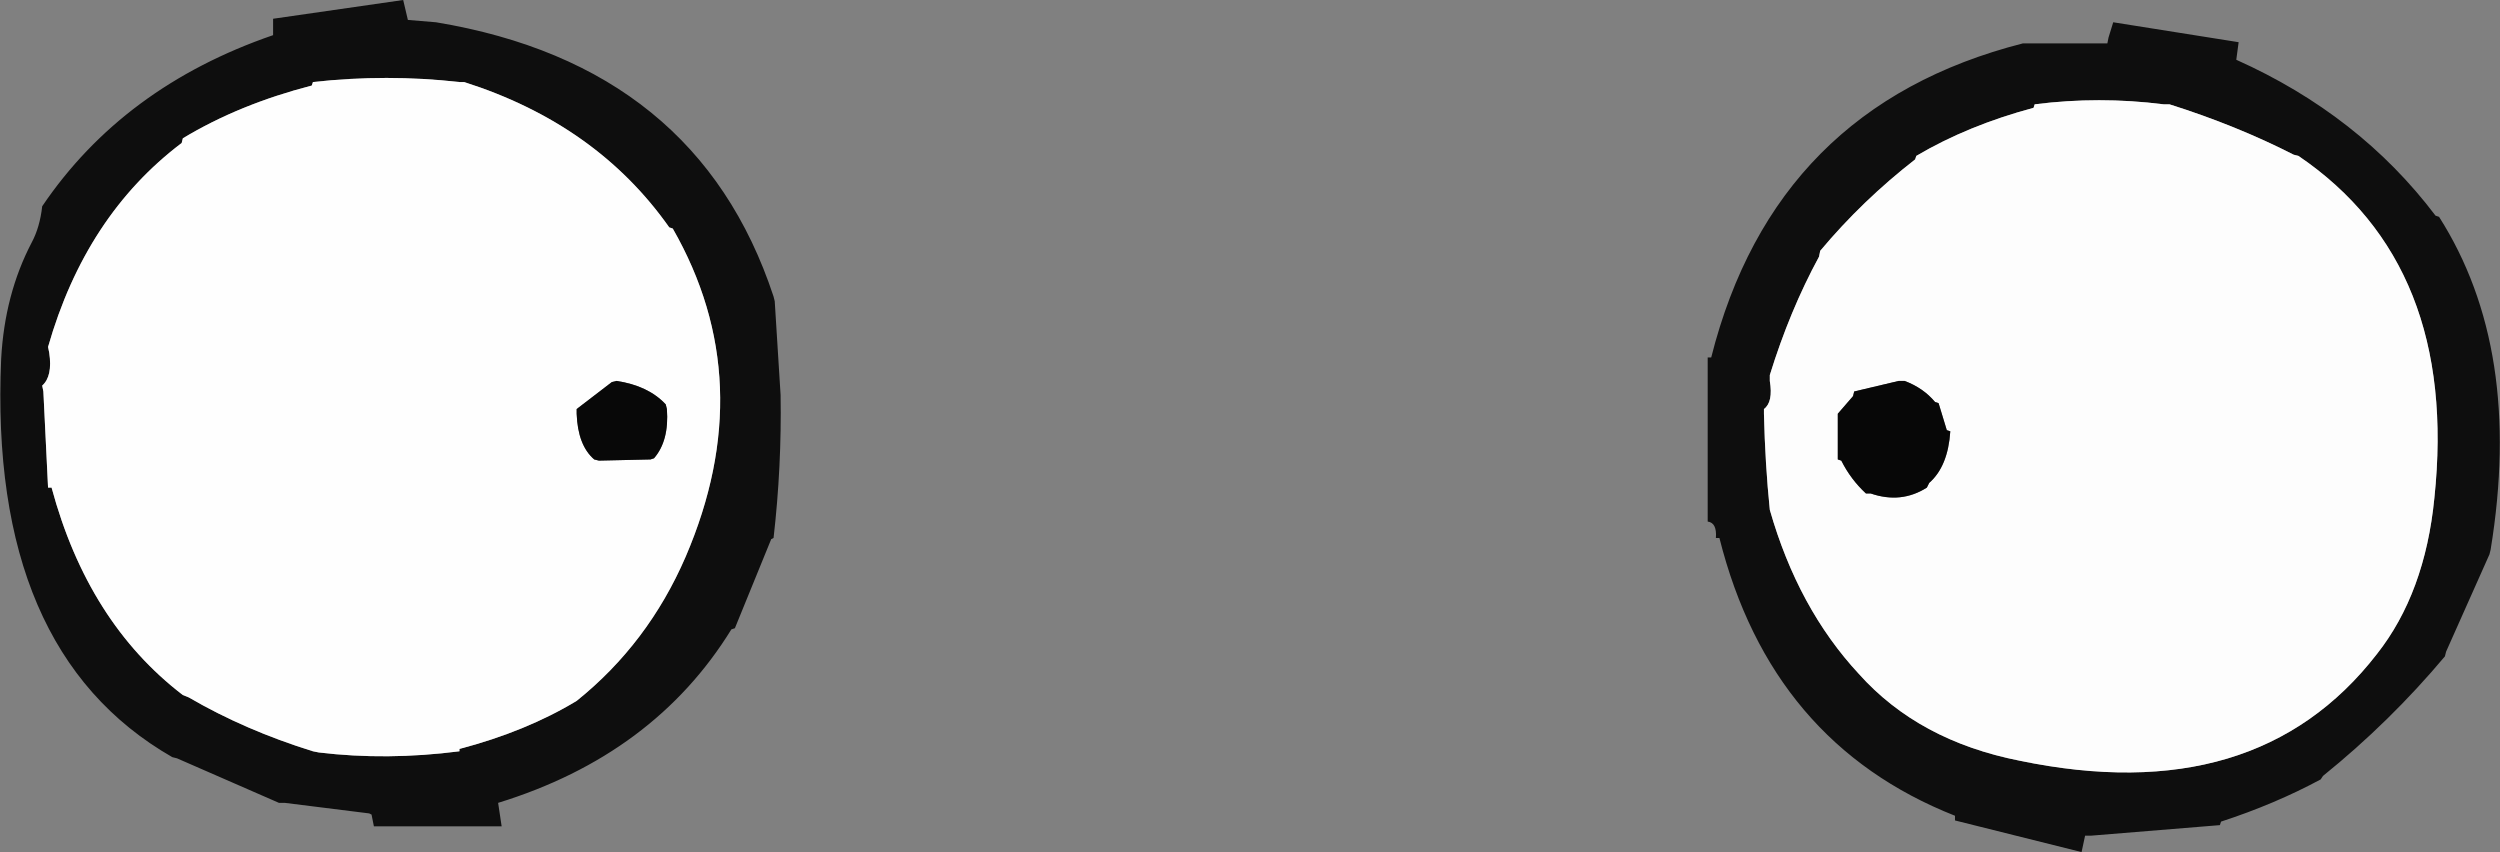 <?xml version="1.0" encoding="UTF-8" standalone="no"?>
<svg xmlns:xlink="http://www.w3.org/1999/xlink" height="36.35px" width="106.65px" xmlns="http://www.w3.org/2000/svg">
  <rect width="100%" height="100%" fill="#808080" stroke="none"/>
  <g transform="matrix(1.0, 0.0, 0.0, 1.0, 53.3, 18.15)">
    <path d="M44.75 -11.5 L44.55 -11.55 Q42.1 -12.8 39.25 -13.7 L39.0 -13.7 Q36.25 -14.05 33.5 -13.7 L33.45 -13.55 Q30.65 -12.8 28.45 -11.5 L28.4 -11.35 Q26.15 -9.6 24.35 -7.45 L24.3 -7.2 Q23.05 -4.9 22.2 -2.15 L22.2 -1.9 Q22.35 -1.0 21.95 -0.7 L21.95 -0.5 Q22.0 1.65 22.2 3.6 23.4 7.8 26.0 10.6 28.55 13.45 32.85 14.3 42.95 16.4 48.1 9.75 50.15 7.15 50.55 3.1 51.6 -6.85 44.75 -11.5 M50.6 -8.95 L50.75 -8.9 Q54.35 -3.25 52.95 5.3 L52.9 5.5 51.05 9.65 51.0 9.85 Q48.65 12.65 45.8 14.95 L45.7 15.1 Q43.75 16.15 41.45 16.9 L41.4 17.05 35.9 17.5 35.65 17.5 35.5 18.2 30.1 16.85 30.1 16.8 30.1 16.65 Q22.25 13.55 20.05 4.8 L19.9 4.8 Q19.95 4.15 19.55 4.1 L19.55 3.85 19.55 -2.9 19.7 -2.9 Q22.4 -13.6 33.0 -16.3 L33.25 -16.3 36.6 -16.3 36.65 -16.55 36.85 -17.2 42.2 -16.35 42.1 -15.6 Q47.35 -13.25 50.6 -8.95 M-24.6 -8.4 L-24.75 -8.45 Q-27.85 -12.85 -33.5 -14.65 L-33.7 -14.65 Q-36.8 -15.0 -39.95 -14.65 L-40.0 -14.5 Q-43.1 -13.7 -45.5 -12.25 L-45.55 -12.05 Q-49.65 -8.95 -51.25 -3.35 L-51.2 -3.1 Q-51.05 -2.1 -51.5 -1.7 L-51.45 -1.45 -51.25 2.65 -51.1 2.65 Q-49.55 8.4 -45.5 11.5 L-45.25 11.6 Q-42.85 13.0 -39.95 13.9 L-39.7 13.95 Q-36.8 14.3 -33.7 13.9 L-33.7 13.8 Q-30.85 13.05 -28.7 11.75 -25.65 9.3 -24.05 5.6 -20.85 -1.85 -24.6 -8.4 M-34.7 -17.2 Q-23.55 -15.35 -20.3 -5.5 L-20.25 -5.3 -20.0 -1.3 Q-19.95 1.75 -20.3 4.8 L-20.4 4.85 -21.95 8.65 -22.1 8.7 Q-25.4 14.05 -32.05 16.1 L-31.9 17.1 -37.35 17.1 -37.45 16.6 -37.55 16.55 -41.15 16.1 -41.4 16.1 -45.75 14.2 -45.95 14.15 Q-53.8 9.65 -53.25 -2.85 -53.1 -5.6 -51.95 -7.8 -51.6 -8.45 -51.5 -9.35 -48.05 -14.45 -41.65 -16.65 L-41.65 -16.8 -41.65 -17.35 -36.1 -18.15 -35.9 -17.3 -34.7 -17.2" fill="#0e0e0e" fill-rule="evenodd" stroke="none"/>
    <path d="M44.75 -11.5 Q51.6 -6.85 50.55 3.1 50.15 7.15 48.1 9.75 42.95 16.4 32.85 14.3 28.55 13.45 26.0 10.6 23.4 7.8 22.2 3.6 22.0 1.65 21.95 -0.5 L21.95 -0.7 Q22.35 -1.0 22.2 -1.9 L22.2 -2.15 Q23.05 -4.9 24.3 -7.2 L24.35 -7.45 Q26.15 -9.6 28.4 -11.35 L28.45 -11.5 Q30.65 -12.8 33.45 -13.55 L33.5 -13.7 Q36.25 -14.05 39.0 -13.7 L39.25 -13.7 Q42.1 -12.8 44.55 -11.55 L44.75 -11.5 M27.95 -1.9 L27.7 -1.9 25.8 -1.45 25.75 -1.25 25.1 -0.5 25.1 -0.25 25.1 1.45 25.25 1.5 Q25.65 2.3 26.3 2.9 L26.5 2.9 Q27.8 3.35 28.9 2.65 L29.0 2.45 Q29.8 1.75 29.9 0.25 L29.75 0.2 29.4 -0.95 29.25 -1.0 Q28.75 -1.6 27.95 -1.9" fill="#fdfdfd" fill-rule="evenodd" stroke="none"/>
    <path d="M27.95 -1.9 Q28.75 -1.6 29.25 -1.0 L29.4 -0.95 29.75 0.2 29.9 0.25 Q29.8 1.75 29.0 2.45 L28.9 2.65 Q27.8 3.35 26.5 2.9 L26.3 2.9 Q25.65 2.3 25.25 1.5 L25.1 1.45 25.1 -0.25 25.1 -0.5 25.75 -1.25 25.8 -1.45 27.7 -1.9 27.95 -1.9" fill="#070707" fill-rule="evenodd" stroke="none"/>
    <path d="M-24.6 -8.4 Q-20.85 -1.85 -24.05 5.6 -25.65 9.3 -28.7 11.75 -30.85 13.05 -33.7 13.8 L-33.7 13.9 Q-36.8 14.3 -39.7 13.95 L-39.95 13.9 Q-42.85 13.0 -45.25 11.6 L-45.5 11.5 Q-49.55 8.4 -51.1 2.65 L-51.25 2.65 -51.45 -1.45 -51.5 -1.7 Q-51.05 -2.1 -51.2 -3.1 L-51.25 -3.35 Q-49.65 -8.95 -45.55 -12.05 L-45.5 -12.25 Q-43.1 -13.7 -40.0 -14.5 L-39.95 -14.65 Q-36.8 -15.0 -33.7 -14.65 L-33.5 -14.65 Q-27.85 -12.85 -24.75 -8.45 L-24.6 -8.4 M-27.0 -1.9 L-27.2 -1.85 -28.7 -0.7 -28.7 -0.5 Q-28.65 0.85 -27.95 1.45 L-27.75 1.5 -25.55 1.45 -25.4 1.4 Q-24.75 0.65 -24.85 -0.7 L-24.9 -0.9 Q-25.65 -1.7 -27.0 -1.9" fill="#fefefe" fill-rule="evenodd" stroke="none"/>
    <path d="M-27.0 -1.9 Q-25.65 -1.7 -24.9 -0.9 L-24.85 -0.7 Q-24.75 0.65 -25.4 1.4 L-25.55 1.45 -27.75 1.5 -27.95 1.45 Q-28.65 0.85 -28.7 -0.5 L-28.7 -0.7 -27.2 -1.85 -27.0 -1.9" fill="#080808" fill-rule="evenodd" stroke="none"/>
  </g>
</svg>

